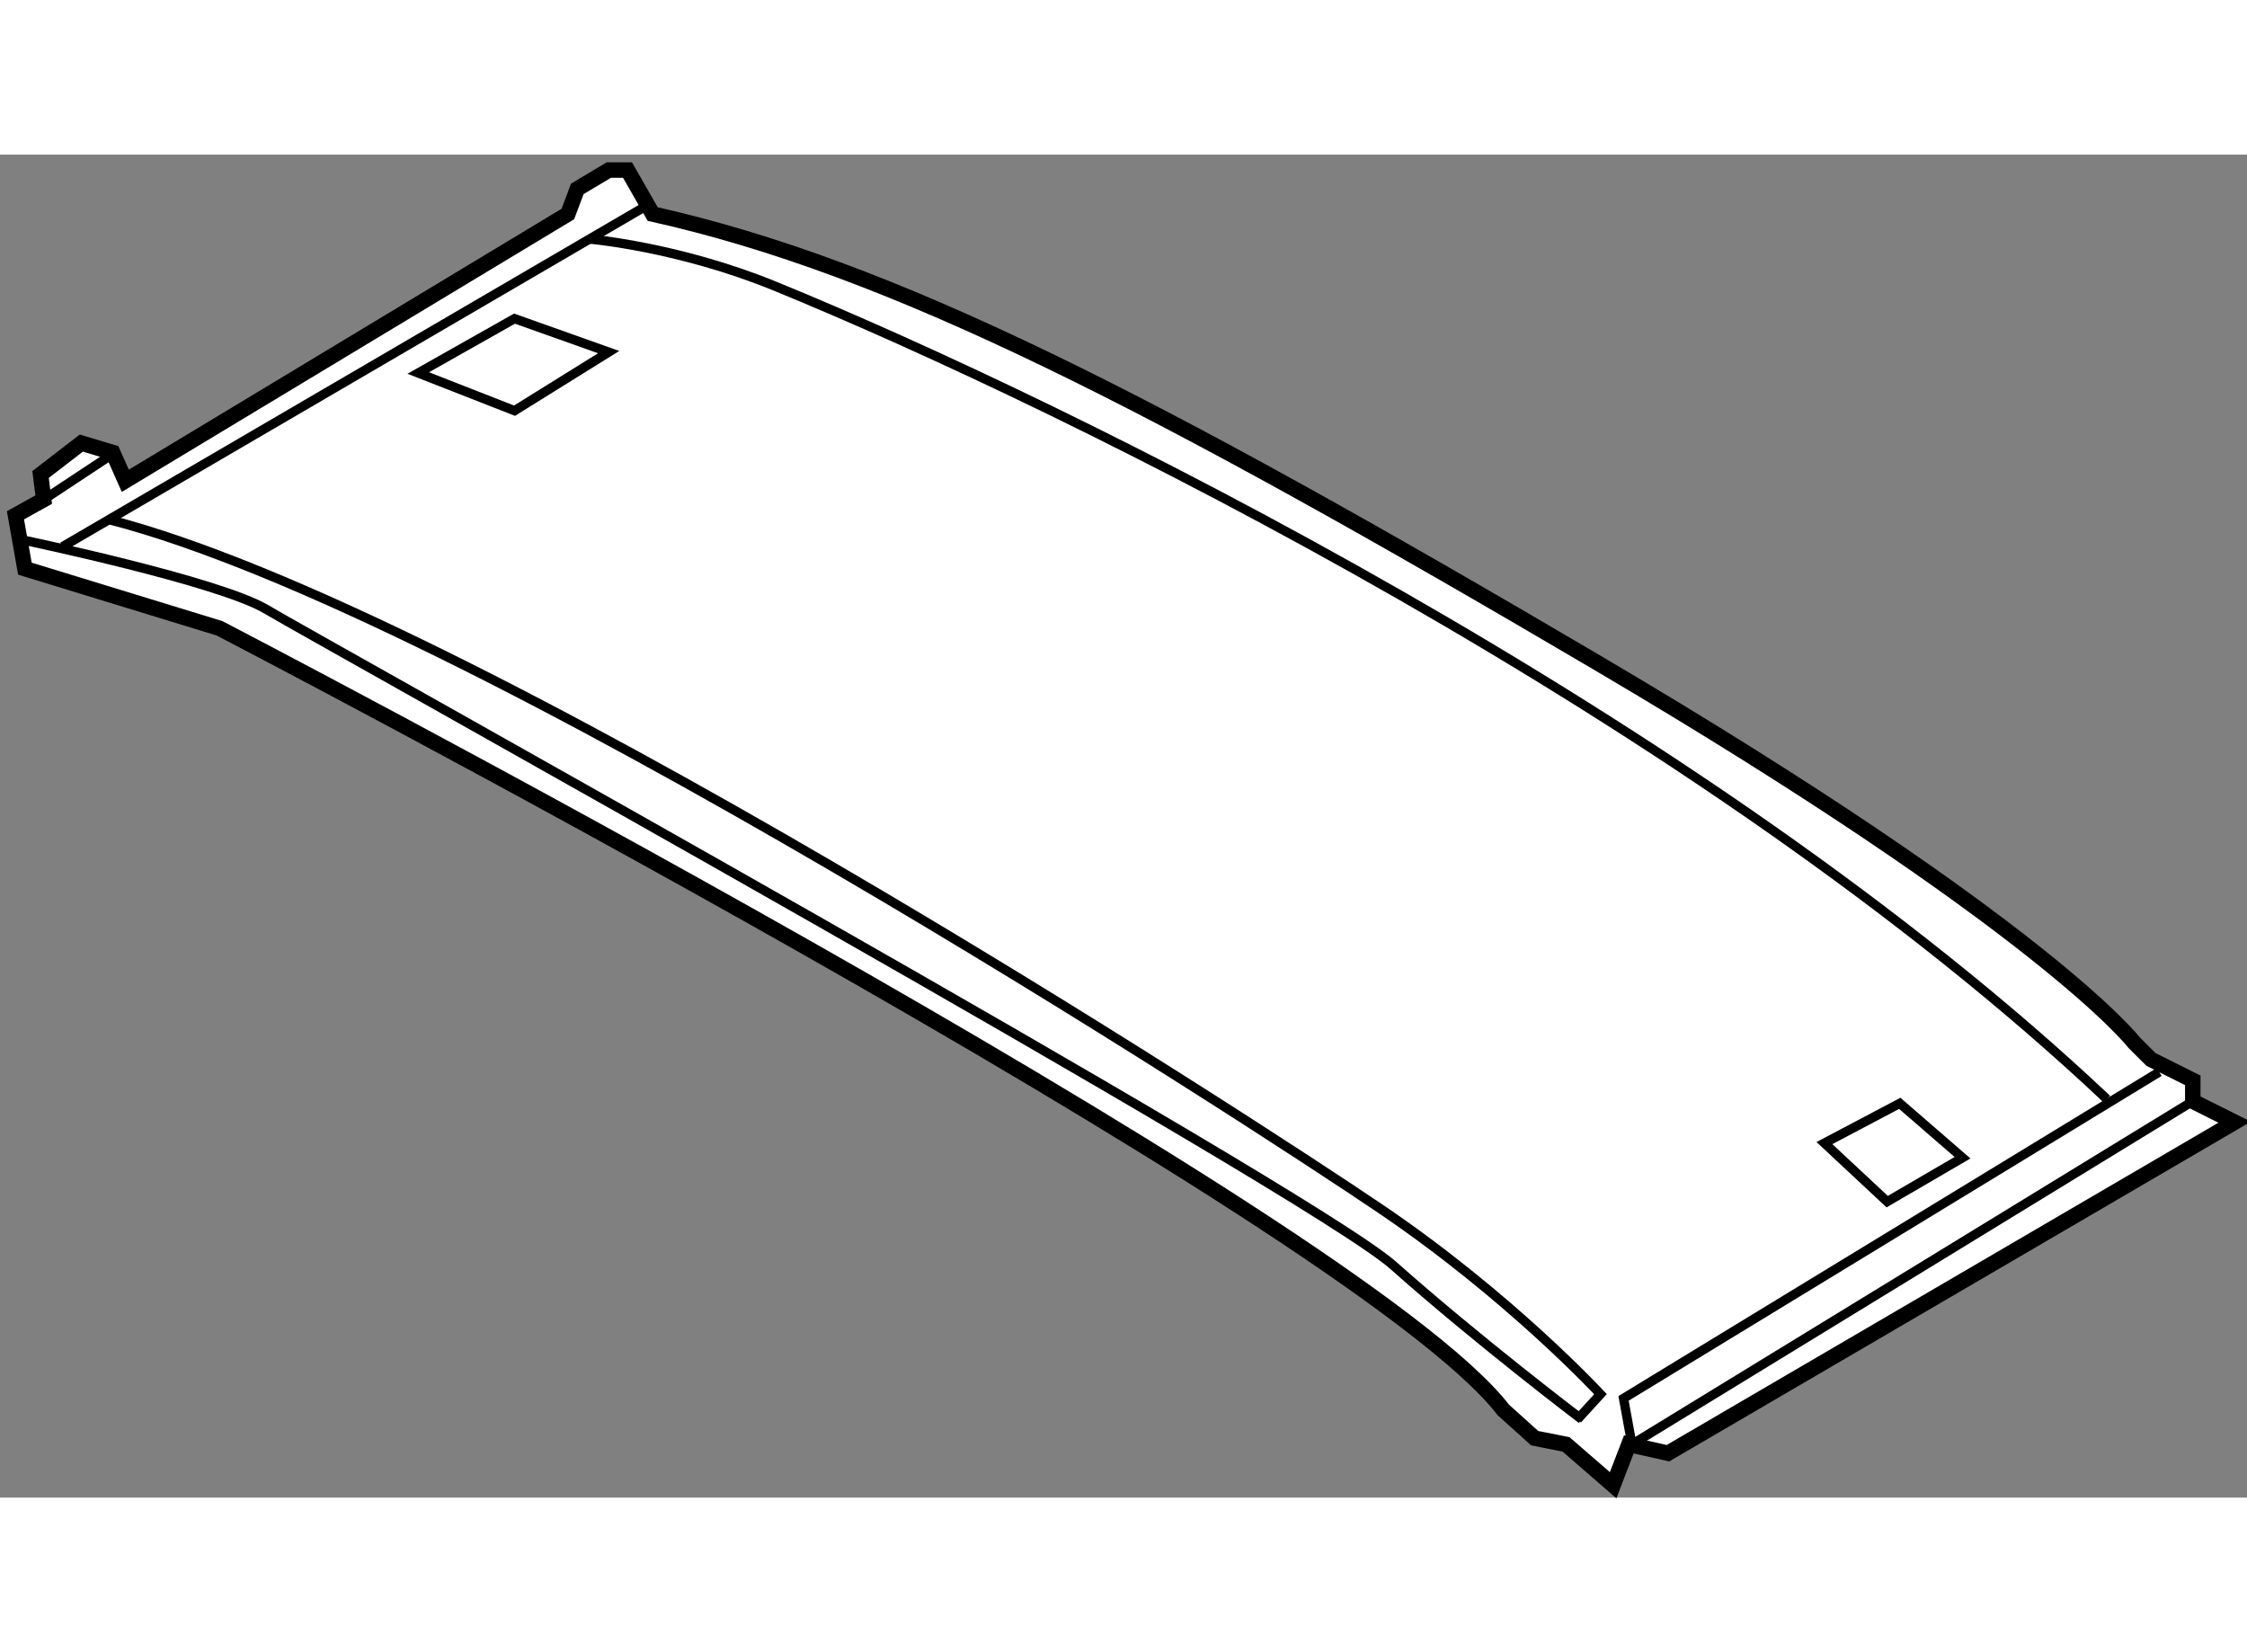 <?xml version="1.0" encoding="utf-8"?>
<!-- Generator: Adobe Illustrator 15.1.0, SVG Export Plug-In . SVG Version: 6.00 Build 0)  -->
<!DOCTYPE svg PUBLIC "-//W3C//DTD SVG 1.1//EN" "http://www.w3.org/Graphics/SVG/1.1/DTD/svg11.dtd">
<svg version="1.1" xmlns="http://www.w3.org/2000/svg" xmlns:xlink="http://www.w3.org/1999/xlink" x="0px" y="0px" width="244.8px"
	 height="180px" viewBox="143.835 32.181 72.684 43.441" enable-background="new 0 0 244.8 180" xml:space="preserve">
	
<rect x="143.835" y="32.181" width="72.684" height="43.441" fill="#808080" stroke="none"/>
	
<g><path fill="#FFFFFF" stroke="#000000" stroke-width="0.5" d="M162.203,34.102l-14.315,8.63l-0.406-0.915l-1.016-0.305
			l-1.319,1.016l0.102,0.812l-0.914,0.508l0.305,1.726l6.295,1.929c0,0,36.755,19.088,41.526,25.282l1.015,0.914l1.017,0.203
			l1.522,1.32l0.508-1.32l1.265,0.285l18.331-10.708l-1.354-0.677v-0.677l-1.354-0.677l-0.542-0.541c0,0-2.876-3.757-17.361-12.286
			c-14.485-8.528-22.845-12.792-30.561-14.518l-0.813-1.422h-0.608l-1.017,0.609L162.203,34.102z"></path><polygon fill="none" stroke="#000000" stroke-width="0.3" points="207.317,64.628 205.287,62.869 202.85,64.155 204.88,66.049 		
			"></polygon><path fill="none" stroke="#000000" stroke-width="0.3" d="M194.863,73.09l0.743-0.813c0,0-2.909-3.147-7.106-5.99
			c-4.195-2.843-29.512-19.324-41.154-22.303"></path><polyline fill="none" stroke="#000000" stroke-width="0.3" points="214.764,62.801 196.623,73.901 196.352,72.413 213.68,61.854 
					"></polyline><polygon fill="none" stroke="#000000" stroke-width="0.3" points="163.524,38.569 160.478,37.486 157.364,39.245 160.478,40.464 
					"></polygon><line fill="none" stroke="#000000" stroke-width="0.3" x1="164.64" y1="33.898" x2="145.857" y2="44.864"></line><path fill="none" stroke="#000000" stroke-width="0.3" d="M162.914,34.914c0,0,2.862,0.243,5.991,1.522
			c9.557,3.911,30.019,13.978,43.082,26.297"></path><path fill="none" stroke="#000000" stroke-width="0.3" d="M144.639,44.661c0,0,6.295,1.319,7.817,2.233
			c1.523,0.915,33.709,18.783,36.451,21.221c2.74,2.437,6.091,4.975,6.091,4.975"></path><line fill="none" stroke="#000000" stroke-width="0.3" x1="145.248" y1="43.34" x2="147.346" y2="41.954"></line></g>


</svg>